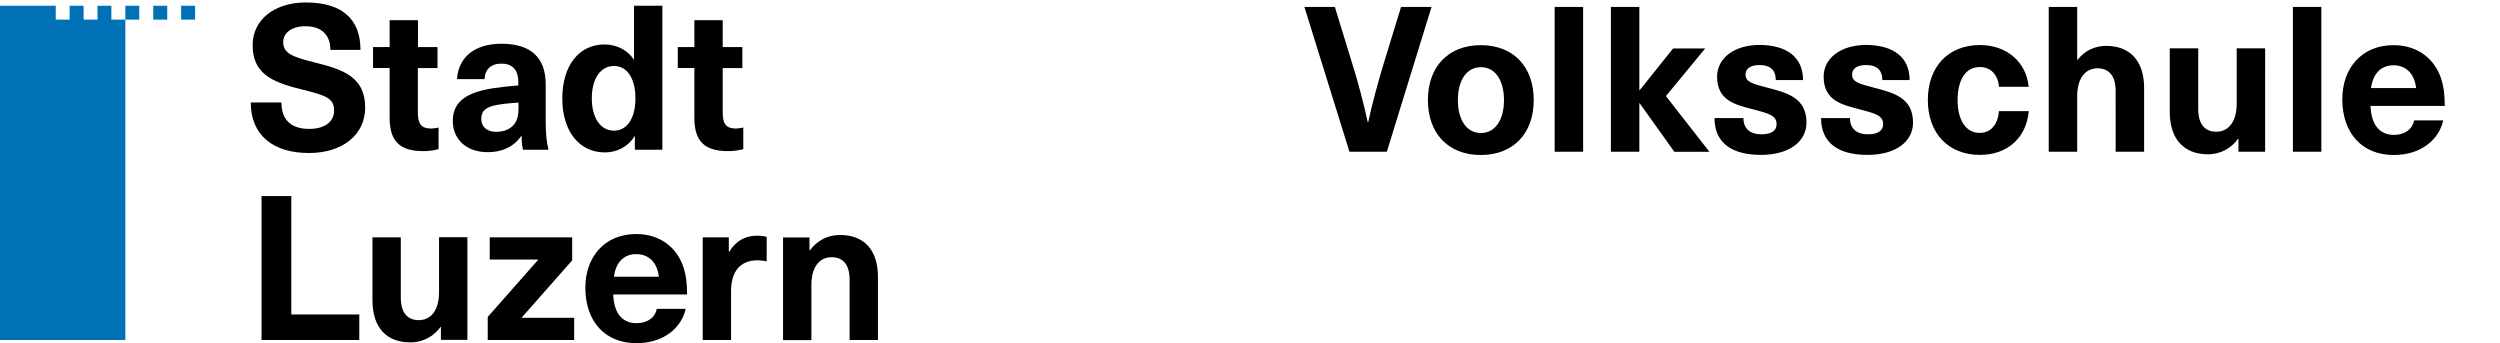 <svg xmlns="http://www.w3.org/2000/svg" viewBox="0 0 2125.7 291.9" style="enable-background:new 0 0 2125.7 291.9" xml:space="preserve"><path d="M306.5 42.4h-25.6c0-12.7-7.4-20.1-21.3-20.1-11.2 0-18.8 5.5-18.8 13.4 0 9.5 7.4 12.6 26.7 17.4 23 5.7 43 11.7 43 38.3 0 23.2-19.2 38.7-47.8 38.7-30.4 0-49.5-15.1-49.5-43h26.1c0 14.8 8.1 22.5 23.7 22.5 12.9 0 21.1-6 21.1-15.6 0-10.8-7.9-12.9-25.3-17.4-23.1-5.8-44-11.3-44-38.2 0-21.5 18.4-36.3 45.2-36.3 30.7 0 46.5 14 46.5 40.3m66.4 66v18.4c-3.3 1-8.6 1.7-12.7 1.7-20.1 0-28.9-8.1-28.9-28.4V57.8h-14.1V40h14.1V17.2h24.1V40H372v17.9h-16.7v38c0 9.6 3.1 13.4 11.3 13.4 2.3-.1 4.8-.4 6.3-.9M464 71.8v31.6c0 11 .9 18.1 2.4 23.9h-21.7c-.9-3.6-1.2-7.4-1.2-11.7h-.3c-6.5 9.3-16.3 13.8-28.4 13.8-18.6 0-29.8-11.3-29.8-26.5 0-14.3 8.6-23.9 33.9-27.8 6.5-1 16.3-2.1 21.8-2.4v-3.1c0-11-5.9-15.5-14.3-15.5-9 0-14.1 5-14.4 13.2h-23.4c.9-16.7 12.9-30.1 37.8-30.1S464 48.9 464 71.8m-23.2 15.4c-5.1.3-12.4 1-17.5 1.9-10 1.7-14.1 5-14.1 12 0 6.5 4.5 11 12.9 11 5 0 10.3-1.5 13.8-5 4.1-4.1 5-8.8 5-16.7l-.1-3.2zm99 40.1v-11.5h-.3c-5.3 8.9-15 13.8-25.1 13.8-22 0-36.3-18.1-36.3-45.9s14.1-45.9 35.9-45.9c10 0 19.4 4.5 24.8 12.7h.3V4.9h24.1v122.4h-23.4zm-36.6-43.7c0 16.7 7.4 27.5 18.9 27.5 10.8 0 18.2-10.1 18.2-27.5s-7.4-27.5-18.2-27.5c-11.5 0-18.9 10.8-18.9 27.5M632 108.4v18.4c-3.3 1-8.6 1.7-12.7 1.7-20.1 0-28.9-8.1-28.9-28.4V57.8h-14.1V40h14.1V17.2h24.1V40h16.7v17.9h-16.7v38c0 9.6 3.1 13.4 11.3 13.4 2.2-.1 4.6-.4 6.2-.9m-326.5 159v21.7h-83.1V166.7h25.3v100.7zm11.2-12v-53.6h24.1V253c0 13.2 5.8 19.2 15.3 19.2 10 0 17.2-7.9 17.2-23.7v-46.8h24.1V289h-22.5v-11h-.3c-5.7 7.7-14.4 13.1-25.6 13.1-19.8.1-32.3-12-32.3-35.7m127 14.5v.3h44.5v18.9h-73.5v-19.6l42.8-48.5v-.3h-41.1v-18.9h70.1v19.6zm114.7-7.3H583c-3.4 16-18.6 29.2-41.8 29.2-27.5 0-43.5-19.3-43.5-47.1 0-25.8 16-45.7 43.3-45.7 20.1 0 34.9 11.3 40.4 29.1 1.9 6 2.8 12.7 2.8 22.3h-62.8c.7 18.1 9.5 24.4 19.8 24.4 9.6 0 16-5.1 17.2-12.2M522 235.3h38.2c-1.5-13.2-9.5-19.2-19.1-19.2-9.9-.1-17.3 6-19.1 19.2m129.9-33.9v20.8c-2.8-.5-5.2-.9-7.6-.9-14.8 0-22.7 9.3-22.7 26.5v41.3h-24.1v-87.3h22.2v12.4h.3c5.8-9.5 13.6-13.8 23.9-13.8 2.5 0 5.6.3 8 1m94.6 34.1v53.6h-24.1v-51.2c0-13.2-5.8-19.2-15.3-19.2-10 0-17.2 7.9-17.2 23.7v46.8h-24.1v-87.3h22.5v11h.3c5.7-7.7 14.4-13.1 25.6-13.1 19.8-.1 32.3 12 32.3 35.7"/><path d="M106.6 16.7h11.8V4.9h-11.8v11.8zM94.7 4.9H82.9v11.8H71.1V4.9H59.2v11.8H47.4V4.9H0v284.2h106.6V16.7H94.7V4.9zm35.6 11.8h11.9V4.9h-11.9v11.8zm23.7 0h11.9V4.9H154v11.8z" style="fill:#0071b4"/><path d="M1147.4 129 1109.1 5.9h25.9l14.7 47.9c5.2 16.6 9.7 33.6 13.3 50.3h.3c3.6-16.8 8.3-33.7 13.3-50.3l14.7-47.9h25.9l-38 123.1h-31.8zm156.7-43.9c0 28.5-17.5 46.7-45 46.7s-45-18.2-45-46.7 17.5-46.7 45-46.7 45 18.1 45 46.7zm-64.5 0c0 17.1 7.6 28 19.6 28s19.6-10.9 19.6-28-7.6-28-19.6-28-19.6 10.9-19.6 28zm82.3 43.9V5.9h24.2V129h-24.2zm101.7 0-29.4-41.2h-.3V129h-24.2V5.9h24.2v70.8h.3l28.4-35.5h27.3l-33.4 40.5 37 47.4h-29.9zm109.5-60.9h-23.2c0-9-5.2-12.8-13.8-12.8-7.8 0-11.9 3.1-11.9 8.1 0 6.2 5.5 7.8 18.8 11.2 15.7 4.2 33 8.1 33 29.6 0 16.4-14.9 27.5-38.8 27.5-24.4 0-39.4-10-39.4-31.3h24.6c0 8.8 5.4 13.8 15.4 13.8 8.5 0 12.8-3.3 12.8-8.5 0-7.6-6.6-9.2-20.2-12.8-14.7-3.8-30.4-7.3-30.4-27.7 0-15.7 14.5-27 36.3-27 22.9.2 36.8 10.4 36.8 29.9zm90.6 0h-23.2c0-9-5.2-12.8-13.8-12.8-7.8 0-11.9 3.1-11.9 8.1 0 6.2 5.5 7.8 18.8 11.2 15.7 4.2 33 8.1 33 29.6 0 16.4-14.9 27.5-38.8 27.5-24.4 0-39.4-10-39.4-31.3h24.6c0 8.8 5.4 13.8 15.4 13.8 8.5 0 12.8-3.3 12.8-8.5 0-7.6-6.6-9.2-20.2-12.8-14.7-3.8-30.4-7.3-30.4-27.7 0-15.7 14.5-27 36.3-27 23 .2 36.8 10.4 36.8 29.9zm101.2 5.7h-25.2c-.9-10.4-7.1-16.8-16.4-16.8-11.8 0-18.8 10.7-18.8 28s7.1 28 18.8 28c9.3 0 15.6-7.1 16.3-18.5h25.4c-1.9 22.3-17.8 37.2-41.5 37.2-26.8 0-44.3-18.3-44.3-46.7s17.5-46.7 44.3-46.7c23.6.1 39.5 15 41.4 35.5zm41.7-23c6.2-8 14.9-11.8 24.2-11.8 19.7 0 32.3 12.1 32.3 36v54h-24.2V77.5c0-13.3-5.9-19.4-15.4-19.4-10 0-17.3 7.8-17.3 23.9v47H1742V5.9h24.2v45h.4zm78.3 44.3v-54h24.2v51.5c0 13.3 5.9 19.4 15.4 19.4 10 0 17.3-8 17.3-23.9v-47h24.2V129h-22.7v-11h-.3c-5.7 7.8-14.5 13.2-25.8 13.2-19.6-.1-32.3-12.2-32.3-36.1zm104.7 33.9V5.9h24.2V129h-24.2zm103.1-26.6h24.7c-3.5 16.1-18.7 29.4-42 29.4-27.7 0-43.8-19.4-43.8-47.4 0-26 16.1-46 43.6-46 20.2 0 35.1 11.4 40.7 29.2 1.9 6.1 2.8 12.8 2.8 22.5h-63.1c.7 18.2 9.5 24.6 19.9 24.6 9.6 0 15.9-5.2 17.2-12.3zM2016 74.9h38.4c-1.6-13.3-9.5-19.4-19.2-19.4-9.9 0-17.3 6.1-19.2 19.4z"/></svg>